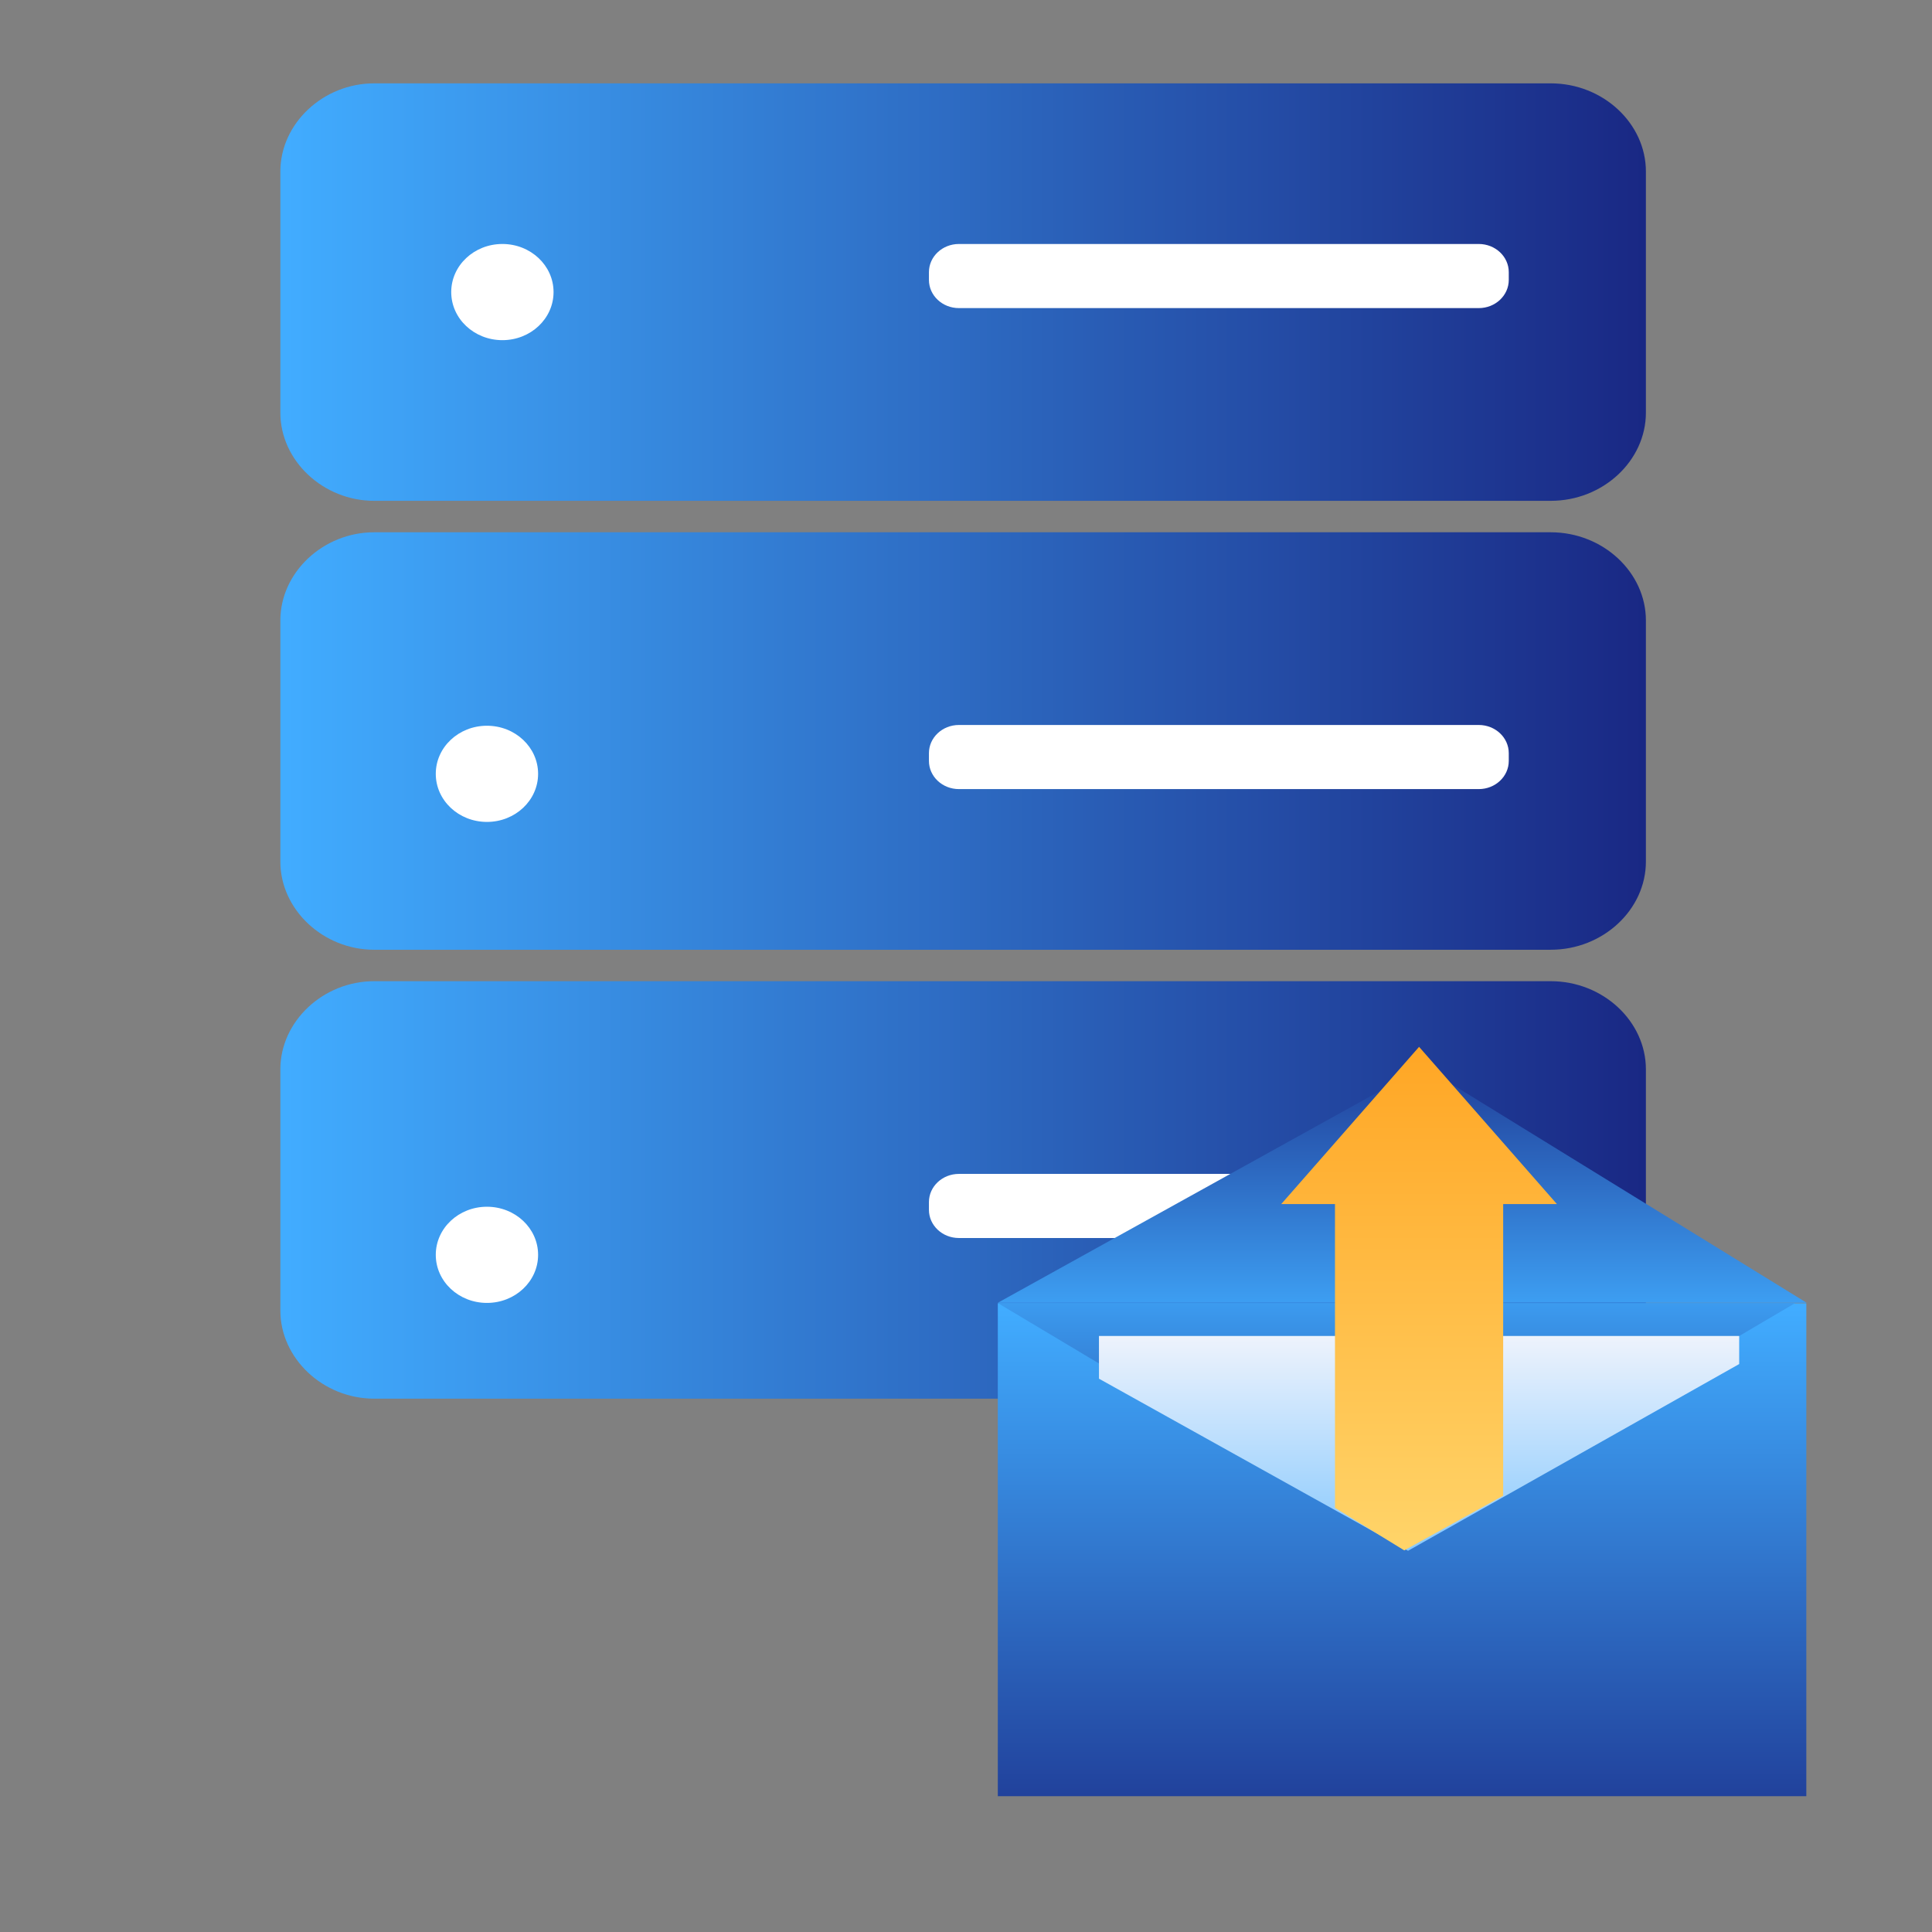 <?xml version="1.0" encoding="UTF-8" standalone="no"?>
<!DOCTYPE svg PUBLIC "-//W3C//DTD SVG 1.1//EN" "http://www.w3.org/Graphics/SVG/1.1/DTD/svg11.dtd">
<svg width="100%" height="100%" viewBox="0 0 1001 1001" version="1.1" xmlns="http://www.w3.org/2000/svg" xmlns:xlink="http://www.w3.org/1999/xlink" xml:space="preserve" xmlns:serif="http://www.serif.com/" style="fill-rule:evenodd;clip-rule:evenodd;stroke-linejoin:round;stroke-miterlimit:2;">
    <rect x="0" y="0" width="1001" height="1001" fill="#808080" stroke="none"/>
    <g id="MailArchiver" transform="matrix(10.007,0,0,10.007,0,0)">
        <rect x="0" y="0" width="100" height="100" style="fill:none;"/>
        <g id="Icon" transform="matrix(0.965,0,0,0.965,-0.639,1.78)">
            <g transform="matrix(-74.006,0,0,69.562,89.71,37.913)">
                <path d="M0.932,-0.161C0.969,-0.161 1,-0.13 1,-0.093L1,0.093C1,0.13 0.969,0.161 0.932,0.161L0.079,0.161C0.041,0.161 0.01,0.13 0.01,0.093L0.01,-0.093C0.01,-0.13 0.041,-0.161 0.079,-0.161L0.932,-0.161Z" style="fill:url(#_Linear1);fill-rule:nonzero;"/>
            </g>
            <g transform="matrix(0,-1.72,-1.83,0,26.788,37.094)">
                <path d="M-1.5,-1.5C-2.329,-1.5 -3,-0.829 -3,0C-3,0.829 -2.329,1.5 -1.5,1.5C-0.671,1.5 0,0.829 0,0C0,-0.829 -0.671,-1.5 -1.5,-1.5" style="fill:white;fill-rule:nonzero;"/>
            </g>
            <g transform="matrix(1.83,0,0,1.72,80.004,37.053)">
                <path d="M0,2L-15.242,2C-15.728,2 -16.121,1.606 -16.121,1.121L-16.121,0.879C-16.121,0.394 -15.728,0 -15.242,0L0,0C0.485,0 0.879,0.394 0.879,0.879L0.879,1.121C0.879,1.606 0.485,2 0,2" style="fill:white;fill-rule:nonzero;"/>
            </g>
            <g transform="matrix(-74.006,0,0,69.562,89.71,13.827)">
                <path d="M0.932,-0.161C0.969,-0.161 1,-0.13 1,-0.093L1,0.093C1,0.13 0.969,0.161 0.932,0.161L0.079,0.161C0.041,0.161 0.01,0.13 0.01,0.093L0.01,-0.093C0.01,-0.13 0.041,-0.161 0.079,-0.161L0.932,-0.161Z" style="fill:url(#_Linear2);fill-rule:nonzero;"/>
            </g>
            <g transform="matrix(0,-1.72,-1.83,0,27.617,11.246)">
                <path d="M-1.5,-1.5C-2.329,-1.5 -3,-0.829 -3,0C-3,0.829 -2.329,1.5 -1.5,1.5C-0.671,1.5 0,0.829 0,0C0,-0.829 -0.671,-1.5 -1.5,-1.5" style="fill:white;fill-rule:nonzero;"/>
            </g>
            <g transform="matrix(1.83,0,0,1.72,80.004,11.246)">
                <path d="M0,2L-15.242,2C-15.728,2 -16.121,1.606 -16.121,1.121L-16.121,0.879C-16.121,0.394 -15.728,0 -15.242,0L0,0C0.485,0 0.879,0.394 0.879,0.879L0.879,1.121C0.879,1.606 0.485,2 0,2" style="fill:white;fill-rule:nonzero;"/>
            </g>
            <g transform="matrix(-74.006,0,0,69.562,89.71,61.999)">
                <path d="M0.932,-0.161C0.969,-0.161 1,-0.13 1,-0.093L1,0.093C1,0.13 0.969,0.161 0.932,0.161L0.079,0.161C0.041,0.161 0.01,0.13 0.01,0.093L0.01,-0.093C0.01,-0.13 0.041,-0.161 0.079,-0.161L0.932,-0.161Z" style="fill:url(#_Linear3);fill-rule:nonzero;"/>
            </g>
            <g transform="matrix(0,-1.72,-1.83,0,26.788,62.901)">
                <path d="M-1.5,-1.5C-2.329,-1.5 -3,-0.829 -3,0C-3,0.829 -2.329,1.5 -1.5,1.5C-0.671,1.5 0,0.829 0,0C0,-0.829 -0.671,-1.5 -1.5,-1.5" style="fill:white;fill-rule:nonzero;"/>
            </g>
            <g transform="matrix(1.83,0,0,1.72,80.004,61.139)">
                <path d="M0,2L-15.242,2C-15.728,2 -16.121,1.606 -16.121,1.121L-16.121,0.879C-16.121,0.394 -15.728,0 -15.242,0L0,0C0.485,0 0.879,0.394 0.879,0.879L0.879,1.121C0.879,1.606 0.485,2 0,2" style="fill:white;fill-rule:nonzero;"/>
            </g>
        </g>
        <g id="Icon1" serif:id="Icon" transform="matrix(2.057,0,0,2.057,-23.786,-22.537)">
            <g transform="matrix(15.8,0,0,-15.412,37.279,49.956)">
                <rect x="-0.038" y="-0.403" width="1.288" height="0.805" style="fill:url(#_Linear4);"/>
            </g>
            <g transform="matrix(0,-8.533,-8.749,0,46.714,51.204)">
                <path d="M0.873,1.147L0.176,0.009L0.873,-1.147L0.873,1.147Z" style="fill:url(#_Linear5);fill-rule:nonzero;"/>
            </g>
            <g transform="matrix(0,9.691,9.935,0,47.282,44.03)">
                <path d="M0.057,-0.811L0.168,-0.811L0.615,-0.028L0.13,0.811L0.057,0.811L0.057,-0.811Z" style="fill:url(#_Linear6);fill-rule:nonzero;"/>
            </g>
            <g transform="matrix(7.51692e-18,8.331,8.664,7.332e-18,46.858,36.3)">
                <path d="M0.894,-1.175L0.894,1.175L0.181,0.062L0.894,-1.175Z" style="fill:url(#_Linear7);fill-rule:nonzero;"/>
            </g>
            <g transform="matrix(0,-19.117,-19.599,0,47.282,51.108)">
                <path d="M0.515,0.177L0.515,0.108L0.115,0.108L0.059,0.019L0.131,-0.108L0.515,-0.108L0.515,-0.177L0.722,0L0.515,0.177Z" style="fill:url(#_Linear8);fill-rule:nonzero;"/>
            </g>
        </g>
    </g>
    <defs>
        <linearGradient id="_Linear1" x1="0" y1="0" x2="1" y2="0" gradientUnits="userSpaceOnUse" gradientTransform="matrix(1,0,0,-1,0,-5.55112e-17)"><stop offset="0" style="stop-color:rgb(25,39,131);stop-opacity:1"/><stop offset="1" style="stop-color:rgb(65,172,255);stop-opacity:1"/></linearGradient>
        <linearGradient id="_Linear2" x1="0" y1="0" x2="1" y2="0" gradientUnits="userSpaceOnUse" gradientTransform="matrix(1,0,0,-1,0,0)"><stop offset="0" style="stop-color:rgb(25,39,131);stop-opacity:1"/><stop offset="1" style="stop-color:rgb(65,172,255);stop-opacity:1"/></linearGradient>
        <linearGradient id="_Linear3" x1="0" y1="0" x2="1" y2="0" gradientUnits="userSpaceOnUse" gradientTransform="matrix(1,0,0,-1,0,0)"><stop offset="0" style="stop-color:rgb(25,39,131);stop-opacity:1"/><stop offset="1" style="stop-color:rgb(65,172,255);stop-opacity:1"/></linearGradient>
        <linearGradient id="_Linear4" x1="0" y1="0" x2="1" y2="0" gradientUnits="userSpaceOnUse" gradientTransform="matrix(0,1,1,0,0.606,-0.606)"><stop offset="0" style="stop-color:rgb(25,39,131);stop-opacity:1"/><stop offset="1" style="stop-color:rgb(65,172,255);stop-opacity:1"/></linearGradient>
        <linearGradient id="_Linear5" x1="0" y1="0" x2="1" y2="0" gradientUnits="userSpaceOnUse" gradientTransform="matrix(1,0,0,-1,0,-4.91737e-05)"><stop offset="0" style="stop-color:rgb(25,39,131);stop-opacity:1"/><stop offset="1" style="stop-color:rgb(65,172,255);stop-opacity:1"/></linearGradient>
        <linearGradient id="_Linear6" x1="0" y1="0" x2="1" y2="0" gradientUnits="userSpaceOnUse" gradientTransform="matrix(1,0,0,-1,0,0)"><stop offset="0" style="stop-color:rgb(248,247,252);stop-opacity:1"/><stop offset="1" style="stop-color:rgb(65,172,255);stop-opacity:1"/></linearGradient>
        <linearGradient id="_Linear7" x1="0" y1="0" x2="1" y2="0" gradientUnits="userSpaceOnUse" gradientTransform="matrix(1,0,0,-1,0,5.0369e-05)"><stop offset="0" style="stop-color:rgb(25,39,131);stop-opacity:1"/><stop offset="1" style="stop-color:rgb(65,172,255);stop-opacity:1"/></linearGradient>
        <linearGradient id="_Linear8" x1="0" y1="0" x2="1" y2="0" gradientUnits="userSpaceOnUse" gradientTransform="matrix(1,0,0,-1,0,2.22045e-16)"><stop offset="0" style="stop-color:rgb(255,216,111);stop-opacity:1"/><stop offset="1" style="stop-color:rgb(255,147,8);stop-opacity:1"/></linearGradient>
    </defs>
</svg>
